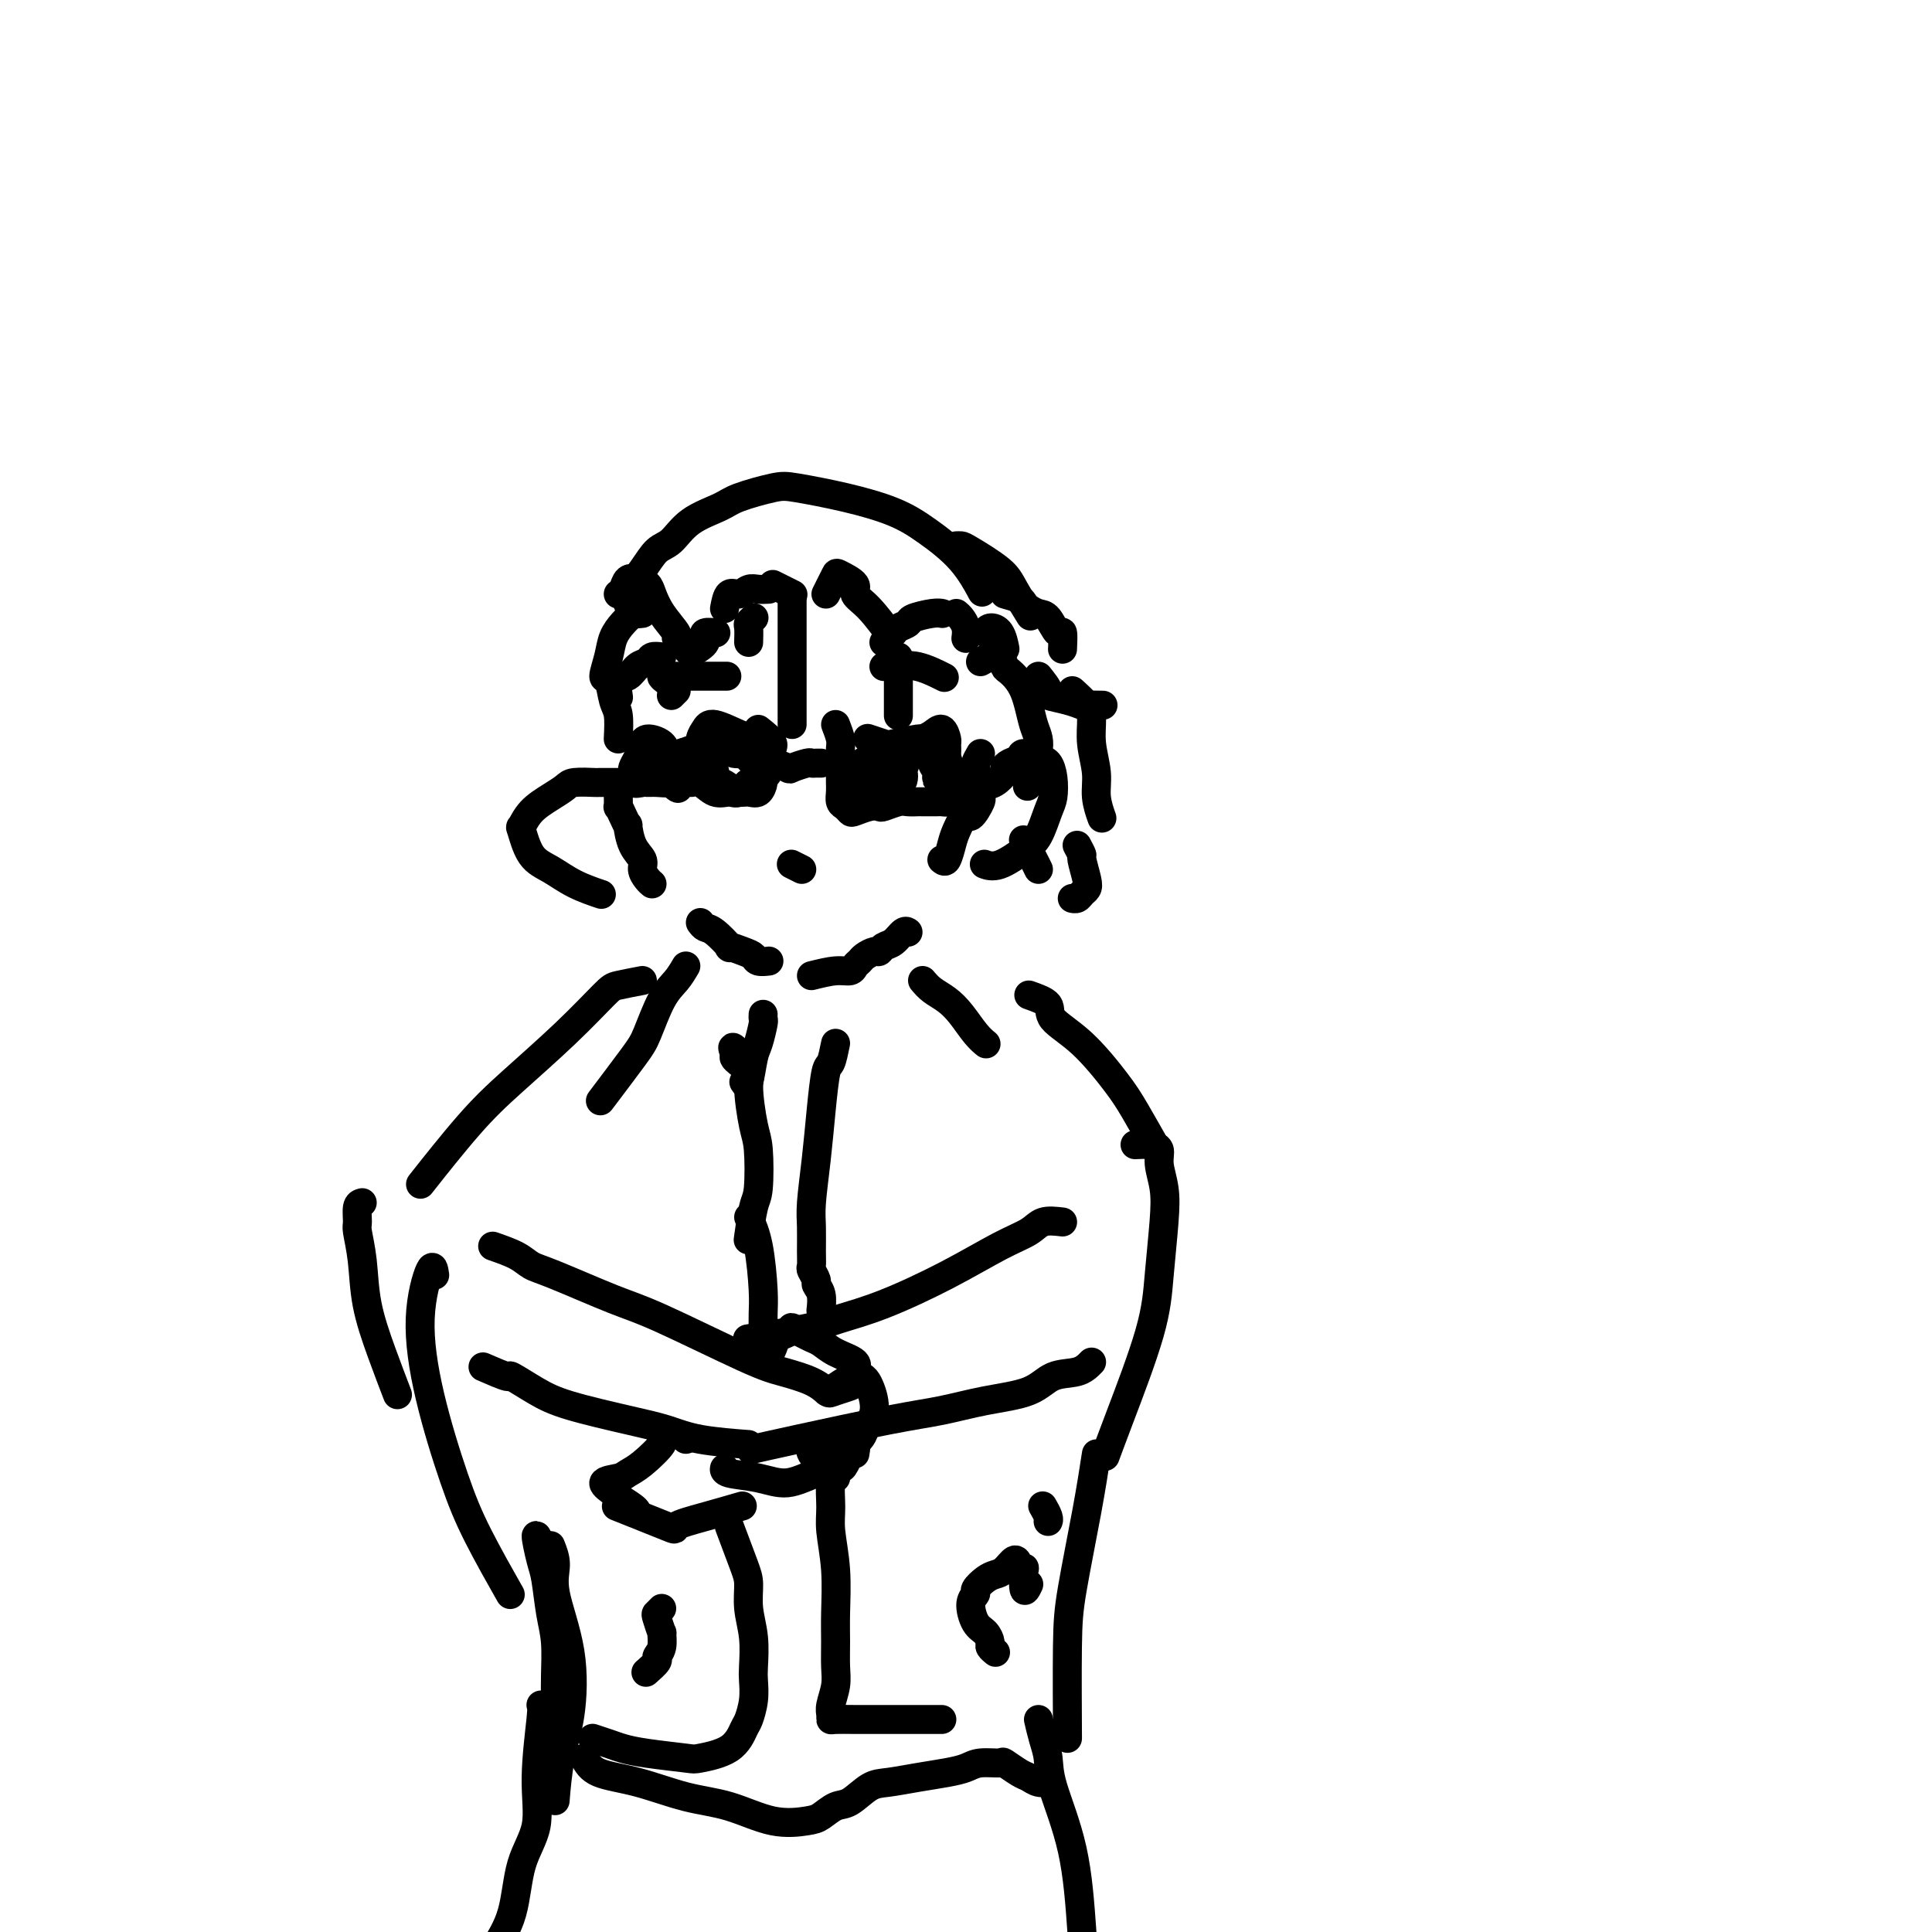 <svg viewBox='0 0 400 400' version='1.1' xmlns='http://www.w3.org/2000/svg' xmlns:xlink='http://www.w3.org/1999/xlink'><g fill='none' stroke='#000000' stroke-width='6' stroke-linecap='round' stroke-linejoin='round'><path d='M128,164c0.022,1.310 0.044,2.621 0,3c-0.044,0.379 -0.154,-0.173 0,0c0.154,0.173 0.571,1.072 1,2c0.429,0.928 0.871,1.887 1,2c0.129,0.113 -0.054,-0.618 0,0c0.054,0.618 0.344,2.586 1,4c0.656,1.414 1.679,2.274 2,3c0.321,0.726 -0.058,1.318 0,2c0.058,0.682 0.554,1.453 1,2c0.446,0.547 0.842,0.871 1,1c0.158,0.129 0.079,0.065 0,0'/><path d='M145,191c0.293,0.402 0.585,0.804 1,1c0.415,0.196 0.952,0.185 2,1c1.048,0.815 2.608,2.457 3,3c0.392,0.543 -0.385,-0.012 0,0c0.385,0.012 1.932,0.592 3,1c1.068,0.408 1.657,0.646 2,1c0.343,0.354 0.438,0.826 1,1c0.562,0.174 1.589,0.050 2,0c0.411,-0.050 0.205,-0.025 0,0'/><path d='M168,202c1.797,-0.446 3.594,-0.893 5,-1c1.406,-0.107 2.422,0.125 3,0c0.578,-0.125 0.718,-0.607 1,-1c0.282,-0.393 0.705,-0.697 1,-1c0.295,-0.303 0.463,-0.605 1,-1c0.537,-0.395 1.443,-0.884 2,-1c0.557,-0.116 0.766,0.141 1,0c0.234,-0.141 0.494,-0.679 1,-1c0.506,-0.321 1.259,-0.426 2,-1c0.741,-0.574 1.469,-1.616 2,-2c0.531,-0.384 0.866,-0.110 1,0c0.134,0.110 0.067,0.055 0,0'/><path d='M195,178c0.327,0.276 0.653,0.551 1,0c0.347,-0.551 0.713,-1.930 1,-3c0.287,-1.070 0.494,-1.831 1,-3c0.506,-1.169 1.313,-2.744 2,-4c0.688,-1.256 1.256,-2.192 2,-3c0.744,-0.808 1.662,-1.487 2,-2c0.338,-0.513 0.097,-0.861 0,-1c-0.097,-0.139 -0.048,-0.070 0,0'/><path d='M141,156c1.117,-0.420 2.233,-0.841 3,-1c0.767,-0.159 1.184,-0.057 2,0c0.816,0.057 2.031,0.071 3,0c0.969,-0.071 1.694,-0.225 2,0c0.306,0.225 0.194,0.829 1,1c0.806,0.171 2.529,-0.089 3,0c0.471,0.089 -0.311,0.529 0,1c0.311,0.471 1.714,0.973 2,2c0.286,1.027 -0.545,2.579 -1,3c-0.455,0.421 -0.534,-0.287 -1,0c-0.466,0.287 -1.319,1.570 -2,2c-0.681,0.430 -1.190,0.007 -2,0c-0.810,-0.007 -1.922,0.402 -3,0c-1.078,-0.402 -2.124,-1.614 -3,-2c-0.876,-0.386 -1.583,0.054 -2,0c-0.417,-0.054 -0.543,-0.603 -1,-1c-0.457,-0.397 -1.246,-0.643 -2,-1c-0.754,-0.357 -1.472,-0.827 -2,-1c-0.528,-0.173 -0.865,-0.049 -1,0c-0.135,0.049 -0.067,0.025 0,0'/><path d='M157,159c0.821,0.141 1.642,0.283 2,0c0.358,-0.283 0.253,-0.990 1,-1c0.747,-0.010 2.347,0.677 3,1c0.653,0.323 0.361,0.283 1,0c0.639,-0.283 2.210,-0.808 3,-1c0.790,-0.192 0.799,-0.052 1,0c0.201,0.052 0.592,0.014 1,0c0.408,-0.014 0.831,-0.004 1,0c0.169,0.004 0.085,0.002 0,0'/><path d='M173,150c0.423,1.097 0.845,2.195 1,3c0.155,0.805 0.041,1.318 0,2c-0.041,0.682 -0.011,1.533 0,2c0.011,0.467 0.002,0.549 0,1c-0.002,0.451 0.002,1.273 0,2c-0.002,0.727 -0.011,1.361 0,2c0.011,0.639 0.043,1.282 0,2c-0.043,0.718 -0.160,1.509 0,2c0.160,0.491 0.596,0.681 1,1c0.404,0.319 0.775,0.766 1,1c0.225,0.234 0.305,0.255 1,0c0.695,-0.255 2.006,-0.786 3,-1c0.994,-0.214 1.671,-0.110 2,0c0.329,0.110 0.310,0.226 1,0c0.690,-0.226 2.091,-0.792 3,-1c0.909,-0.208 1.328,-0.056 2,0c0.672,0.056 1.598,0.016 2,0c0.402,-0.016 0.282,-0.007 1,0c0.718,0.007 2.275,0.012 3,0c0.725,-0.012 0.618,-0.042 1,0c0.382,0.042 1.252,0.155 2,0c0.748,-0.155 1.374,-0.577 2,-1'/><path d='M199,165c3.531,-0.894 0.357,-2.127 -1,-3c-1.357,-0.873 -0.899,-1.384 -1,-2c-0.101,-0.616 -0.761,-1.336 -1,-2c-0.239,-0.664 -0.055,-1.271 0,-2c0.055,-0.729 -0.017,-1.578 0,-2c0.017,-0.422 0.125,-0.415 0,-1c-0.125,-0.585 -0.482,-1.761 -1,-2c-0.518,-0.239 -1.197,0.459 -2,1c-0.803,0.541 -1.729,0.926 -2,1c-0.271,0.074 0.112,-0.162 -1,0c-1.112,0.162 -3.721,0.724 -5,1c-1.279,0.276 -1.229,0.267 -2,0c-0.771,-0.267 -2.363,-0.790 -3,-1c-0.637,-0.210 -0.318,-0.105 0,0'/><path d='M157,151c1.379,1.088 2.758,2.176 3,3c0.242,0.824 -0.653,1.385 -1,2c-0.347,0.615 -0.148,1.283 0,2c0.148,0.717 0.244,1.484 0,2c-0.244,0.516 -0.828,0.780 -1,1c-0.172,0.220 0.067,0.396 0,1c-0.067,0.604 -0.440,1.636 -1,2c-0.560,0.364 -1.309,0.060 -2,0c-0.691,-0.060 -1.326,0.124 -2,0c-0.674,-0.124 -1.387,-0.556 -2,-1c-0.613,-0.444 -1.126,-0.900 -2,-1c-0.874,-0.100 -2.110,0.155 -3,0c-0.890,-0.155 -1.433,-0.721 -2,-1c-0.567,-0.279 -1.159,-0.271 -2,0c-0.841,0.271 -1.932,0.807 -3,1c-1.068,0.193 -2.114,0.045 -3,0c-0.886,-0.045 -1.611,0.014 -2,0c-0.389,-0.014 -0.441,-0.101 -1,0c-0.559,0.101 -1.625,0.389 -2,0c-0.375,-0.389 -0.059,-1.455 0,-2c0.059,-0.545 -0.138,-0.570 0,-1c0.138,-0.430 0.611,-1.266 1,-2c0.389,-0.734 0.695,-1.367 1,-2'/><path d='M133,155c-0.015,-1.240 -0.054,-0.840 0,-1c0.054,-0.160 0.199,-0.881 1,-1c0.801,-0.119 2.256,0.363 3,1c0.744,0.637 0.776,1.429 1,2c0.224,0.571 0.639,0.922 1,2c0.361,1.078 0.667,2.884 1,4c0.333,1.116 0.693,1.542 0,1c-0.693,-0.542 -2.438,-2.051 -3,-3c-0.562,-0.949 0.058,-1.338 1,-2c0.942,-0.662 2.204,-1.597 3,-2c0.796,-0.403 1.124,-0.273 2,0c0.876,0.273 2.298,0.690 3,1c0.702,0.310 0.682,0.513 1,1c0.318,0.487 0.974,1.259 1,2c0.026,0.741 -0.579,1.450 -1,1c-0.421,-0.450 -0.660,-2.060 -1,-3c-0.340,-0.940 -0.782,-1.212 -1,-2c-0.218,-0.788 -0.213,-2.094 0,-3c0.213,-0.906 0.633,-1.413 1,-2c0.367,-0.587 0.680,-1.253 2,-1c1.320,0.253 3.646,1.427 5,2c1.354,0.573 1.734,0.545 2,1c0.266,0.455 0.418,1.392 1,2c0.582,0.608 1.595,0.888 2,1c0.405,0.112 0.203,0.056 0,0'/><path d='M180,157c0.682,0.426 1.363,0.851 2,1c0.637,0.149 1.228,0.021 2,0c0.772,-0.021 1.724,0.063 2,0c0.276,-0.063 -0.125,-0.274 0,0c0.125,0.274 0.776,1.033 1,2c0.224,0.967 0.021,2.143 -1,3c-1.021,0.857 -2.861,1.394 -4,1c-1.139,-0.394 -1.577,-1.720 -2,-2c-0.423,-0.280 -0.829,0.487 -1,0c-0.171,-0.487 -0.105,-2.228 0,-3c0.105,-0.772 0.250,-0.574 1,-1c0.750,-0.426 2.105,-1.477 3,-2c0.895,-0.523 1.331,-0.517 2,0c0.669,0.517 1.570,1.546 2,2c0.430,0.454 0.390,0.333 0,1c-0.390,0.667 -1.129,2.121 -2,3c-0.871,0.879 -1.874,1.183 -3,1c-1.126,-0.183 -2.375,-0.851 -3,-1c-0.625,-0.149 -0.625,0.222 -1,0c-0.375,-0.222 -1.125,-1.037 -1,-2c0.125,-0.963 1.126,-2.072 3,-3c1.874,-0.928 4.620,-1.673 6,-2c1.380,-0.327 1.394,-0.236 2,0c0.606,0.236 1.803,0.618 3,1'/><path d='M191,156c2.085,0.206 1.799,1.221 2,2c0.201,0.779 0.889,1.322 1,2c0.111,0.678 -0.355,1.490 0,1c0.355,-0.490 1.530,-2.283 2,-3c0.470,-0.717 0.235,-0.359 0,0'/><path d='M142,200c-0.585,1.004 -1.170,2.008 -2,3c-0.830,0.992 -1.905,1.973 -3,4c-1.095,2.027 -2.211,5.100 -3,7c-0.789,1.900 -1.251,2.627 -3,5c-1.749,2.373 -4.785,6.392 -6,8c-1.215,1.608 -0.607,0.804 0,0'/><path d='M191,203c0.576,0.682 1.153,1.363 2,2c0.847,0.637 1.965,1.229 3,2c1.035,0.771 1.989,1.722 3,3c1.011,1.278 2.080,2.882 3,4c0.920,1.118 1.691,1.748 2,2c0.309,0.252 0.154,0.126 0,0'/><path d='M213,206c1.709,0.601 3.418,1.203 4,2c0.582,0.797 0.038,1.791 1,3c0.962,1.209 3.432,2.633 6,5c2.568,2.367 5.235,5.676 7,8c1.765,2.324 2.629,3.664 4,6c1.371,2.336 3.249,5.667 4,7c0.751,1.333 0.376,0.666 0,0'/><path d='M133,203c-1.941,0.371 -3.883,0.742 -5,1c-1.117,0.258 -1.411,0.404 -3,2c-1.589,1.596 -4.473,4.643 -8,8c-3.527,3.357 -7.698,7.023 -11,10c-3.302,2.977 -5.735,5.263 -9,9c-3.265,3.737 -7.361,8.925 -9,11c-1.639,2.075 -0.819,1.038 0,0'/><path d='M102,258c1.841,0.643 3.681,1.287 5,2c1.319,0.713 2.116,1.497 3,2c0.884,0.503 1.854,0.726 5,2c3.146,1.274 8.466,3.601 12,5c3.534,1.399 5.280,1.871 10,4c4.720,2.129 12.414,5.916 17,8c4.586,2.084 6.064,2.466 8,3c1.936,0.534 4.329,1.221 6,2c1.671,0.779 2.620,1.651 3,2c0.380,0.349 0.190,0.174 0,0'/><path d='M100,283c2.117,0.918 4.234,1.835 5,2c0.766,0.165 0.181,-0.423 1,0c0.819,0.423 3.042,1.857 5,3c1.958,1.143 3.650,1.995 7,3c3.350,1.005 8.356,2.164 12,3c3.644,0.836 5.925,1.348 8,2c2.075,0.652 3.943,1.445 7,2c3.057,0.555 7.302,0.873 9,1c1.698,0.127 0.849,0.064 0,0'/><path d='M220,253c-1.467,-0.173 -2.934,-0.345 -4,0c-1.066,0.345 -1.730,1.209 -3,2c-1.270,0.791 -3.147,1.510 -6,3c-2.853,1.490 -6.682,3.752 -11,6c-4.318,2.248 -9.124,4.484 -13,6c-3.876,1.516 -6.822,2.314 -9,3c-2.178,0.686 -3.586,1.262 -7,2c-3.414,0.738 -8.832,1.640 -11,2c-2.168,0.360 -1.084,0.180 0,0'/><path d='M226,282c-0.796,0.811 -1.592,1.621 -3,2c-1.408,0.379 -3.428,0.326 -5,1c-1.572,0.674 -2.697,2.074 -5,3c-2.303,0.926 -5.784,1.376 -9,2c-3.216,0.624 -6.166,1.421 -9,2c-2.834,0.579 -5.554,0.939 -11,2c-5.446,1.061 -13.620,2.824 -19,4c-5.380,1.176 -7.966,1.765 -9,2c-1.034,0.235 -0.517,0.118 0,0'/><path d='M159,281c0.361,-0.641 0.722,-1.283 1,-2c0.278,-0.717 0.473,-1.510 1,-2c0.527,-0.490 1.387,-0.678 2,-1c0.613,-0.322 0.979,-0.778 1,-1c0.021,-0.222 -0.302,-0.211 0,0c0.302,0.211 1.231,0.623 2,1c0.769,0.377 1.379,0.720 2,1c0.621,0.280 1.253,0.499 2,1c0.747,0.501 1.610,1.286 3,2c1.390,0.714 3.305,1.357 4,2c0.695,0.643 0.168,1.286 0,2c-0.168,0.714 0.024,1.500 0,2c-0.024,0.500 -0.263,0.716 -1,1c-0.737,0.284 -1.972,0.638 -3,1c-1.028,0.362 -1.850,0.732 -1,0c0.850,-0.732 3.372,-2.567 5,-3c1.628,-0.433 2.361,0.537 3,2c0.639,1.463 1.182,3.418 1,5c-0.182,1.582 -1.091,2.791 -2,4'/><path d='M179,296c-0.524,1.887 -1.335,2.103 -2,3c-0.665,0.897 -1.183,2.475 -2,3c-0.817,0.525 -1.933,-0.003 -3,0c-1.067,0.003 -2.083,0.537 -3,0c-0.917,-0.537 -1.733,-2.144 -1,-3c0.733,-0.856 3.016,-0.962 4,-1c0.984,-0.038 0.670,-0.009 1,0c0.330,0.009 1.303,-0.003 2,0c0.697,0.003 1.116,0.022 1,1c-0.116,0.978 -0.767,2.914 -2,4c-1.233,1.086 -3.048,1.321 -5,2c-1.952,0.679 -4.040,1.804 -6,2c-1.960,0.196 -3.794,-0.535 -6,-1c-2.206,-0.465 -4.786,-0.664 -6,-1c-1.214,-0.336 -1.061,-0.810 -1,-1c0.061,-0.190 0.031,-0.095 0,0'/><path d='M142,298c-0.479,-0.534 -0.958,-1.068 -2,-1c-1.042,0.068 -2.647,0.740 -3,1c-0.353,0.260 0.547,0.110 0,1c-0.547,0.890 -2.542,2.820 -4,4c-1.458,1.180 -2.379,1.611 -3,2c-0.621,0.389 -0.941,0.737 -2,1c-1.059,0.263 -2.856,0.440 -3,1c-0.144,0.560 1.366,1.501 2,2c0.634,0.499 0.393,0.555 1,1c0.607,0.445 2.064,1.280 3,2c0.936,0.720 1.352,1.326 0,1c-1.352,-0.326 -4.473,-1.583 -3,-1c1.473,0.583 7.541,3.007 10,4c2.459,0.993 1.309,0.555 2,0c0.691,-0.555 3.225,-1.226 6,-2c2.775,-0.774 5.793,-1.650 7,-2c1.207,-0.350 0.604,-0.175 0,0'/><path d='M235,237c1.034,-0.053 2.068,-0.106 3,0c0.932,0.106 1.763,0.370 2,1c0.237,0.630 -0.121,1.628 0,3c0.121,1.372 0.720,3.120 1,5c0.280,1.880 0.239,3.892 0,7c-0.239,3.108 -0.677,7.314 -1,11c-0.323,3.686 -0.530,6.854 -2,12c-1.470,5.146 -4.204,12.270 -6,17c-1.796,4.730 -2.656,7.066 -3,8c-0.344,0.934 -0.172,0.467 0,0'/><path d='M75,249c-0.430,0.110 -0.860,0.220 -1,1c-0.140,0.780 0.009,2.231 0,3c-0.009,0.769 -0.177,0.855 0,2c0.177,1.145 0.699,3.348 1,6c0.301,2.652 0.380,5.752 1,9c0.620,3.248 1.782,6.644 3,10c1.218,3.356 2.491,6.673 3,8c0.509,1.327 0.255,0.663 0,0'/><path d='M90,264c-0.169,-1.188 -0.337,-2.376 -1,-1c-0.663,1.376 -1.819,5.316 -2,10c-0.181,4.684 0.615,10.111 2,16c1.385,5.889 3.361,12.238 5,17c1.639,4.762 2.941,7.936 5,12c2.059,4.064 4.874,9.018 6,11c1.126,1.982 0.563,0.991 0,0'/><path d='M114,320c0.510,1.285 1.020,2.569 1,4c-0.020,1.431 -0.569,3.008 0,6c0.569,2.992 2.258,7.398 3,12c0.742,4.602 0.539,9.398 0,13c-0.539,3.602 -1.414,6.008 -2,9c-0.586,2.992 -0.882,6.569 -1,8c-0.118,1.431 -0.059,0.715 0,0'/><path d='M227,301c-0.536,3.488 -1.072,6.976 -2,12c-0.928,5.024 -2.249,11.584 -3,16c-0.751,4.416 -0.933,6.689 -1,12c-0.067,5.311 -0.019,13.660 0,17c0.019,3.340 0.010,1.670 0,0'/><path d='M215,356c0.311,1.343 0.622,2.686 1,4c0.378,1.314 0.823,2.600 1,4c0.177,1.400 0.086,2.915 1,6c0.914,3.085 2.833,7.738 4,13c1.167,5.262 1.584,11.131 2,17'/><path d='M112,353c0.135,0.165 0.270,0.331 0,3c-0.270,2.669 -0.945,7.842 -1,12c-0.055,4.158 0.511,7.300 0,10c-0.511,2.700 -2.099,4.958 -3,8c-0.901,3.042 -1.115,6.869 -2,10c-0.885,3.131 -2.443,5.565 -4,8'/><path d='M121,364c0.608,1.123 1.216,2.245 3,3c1.784,0.755 4.743,1.141 8,2c3.257,0.859 6.811,2.190 10,3c3.189,0.810 6.012,1.100 9,2c2.988,0.900 6.139,2.412 9,3c2.861,0.588 5.430,0.252 7,0c1.570,-0.252 2.140,-0.421 3,-1c0.860,-0.579 2.010,-1.570 3,-2c0.990,-0.430 1.822,-0.300 3,-1c1.178,-0.700 2.703,-2.229 4,-3c1.297,-0.771 2.365,-0.785 4,-1c1.635,-0.215 3.836,-0.632 6,-1c2.164,-0.368 4.290,-0.689 6,-1c1.710,-0.311 3.004,-0.612 4,-1c0.996,-0.388 1.695,-0.861 3,-1c1.305,-0.139 3.217,0.058 4,0c0.783,-0.058 0.438,-0.369 1,0c0.562,0.369 2.032,1.419 3,2c0.968,0.581 1.435,0.692 2,1c0.565,0.308 1.229,0.814 2,1c0.771,0.186 1.649,0.053 2,0c0.351,-0.053 0.176,-0.027 0,0'/><path d='M153,220c-0.447,-0.368 -0.895,-0.736 -1,-1c-0.105,-0.264 0.132,-0.426 0,-1c-0.132,-0.574 -0.634,-1.562 0,-1c0.634,0.562 2.405,2.672 3,4c0.595,1.328 0.013,1.874 0,4c-0.013,2.126 0.543,5.832 1,8c0.457,2.168 0.816,2.799 1,5c0.184,2.201 0.194,5.971 0,8c-0.194,2.029 -0.591,2.315 -1,4c-0.409,1.685 -0.831,4.767 -1,6c-0.169,1.233 -0.084,0.616 0,0'/><path d='M173,216c-0.334,1.643 -0.668,3.286 -1,4c-0.332,0.714 -0.663,0.500 -1,2c-0.337,1.500 -0.679,4.715 -1,8c-0.321,3.285 -0.622,6.638 -1,10c-0.378,3.362 -0.835,6.731 -1,9c-0.165,2.269 -0.040,3.438 0,5c0.040,1.562 -0.004,3.517 0,5c0.004,1.483 0.057,2.493 0,3c-0.057,0.507 -0.226,0.511 0,1c0.226,0.489 0.845,1.462 1,2c0.155,0.538 -0.154,0.639 0,1c0.154,0.361 0.772,0.982 1,2c0.228,1.018 0.065,2.434 0,3c-0.065,0.566 -0.033,0.283 0,0'/><path d='M155,252c0.732,1.636 1.464,3.273 2,6c0.536,2.727 0.876,6.545 1,9c0.124,2.455 0.033,3.545 0,5c-0.033,1.455 -0.010,3.273 0,4c0.010,0.727 0.005,0.364 0,0'/><path d='M151,316c1.147,3.043 2.293,6.086 3,8c0.707,1.914 0.974,2.699 1,4c0.026,1.301 -0.188,3.116 0,5c0.188,1.884 0.779,3.835 1,6c0.221,2.165 0.071,4.542 0,6c-0.071,1.458 -0.063,1.997 0,3c0.063,1.003 0.181,2.468 0,4c-0.181,1.532 -0.662,3.129 -1,4c-0.338,0.871 -0.533,1.015 -1,2c-0.467,0.985 -1.206,2.811 -3,4c-1.794,1.189 -4.643,1.741 -6,2c-1.357,0.259 -1.222,0.223 -3,0c-1.778,-0.223 -5.468,-0.634 -8,-1c-2.532,-0.366 -3.905,-0.686 -5,-1c-1.095,-0.314 -1.910,-0.623 -3,-1c-1.090,-0.377 -2.454,-0.822 -3,-1c-0.546,-0.178 -0.273,-0.089 0,0'/><path d='M177,301c0.205,-1.274 0.410,-2.548 0,-2c-0.410,0.548 -1.434,2.917 -2,4c-0.566,1.083 -0.673,0.880 -1,1c-0.327,0.120 -0.873,0.563 -1,1c-0.127,0.437 0.166,0.868 0,1c-0.166,0.132 -0.791,-0.034 -1,1c-0.209,1.034 -0.003,3.269 0,5c0.003,1.731 -0.195,2.959 0,5c0.195,2.041 0.785,4.894 1,8c0.215,3.106 0.054,6.464 0,9c-0.054,2.536 -0.000,4.252 0,6c0.000,1.748 -0.053,3.530 0,5c0.053,1.470 0.211,2.629 0,4c-0.211,1.371 -0.791,2.956 -1,4c-0.209,1.044 -0.046,1.548 0,2c0.046,0.452 -0.026,0.853 0,1c0.026,0.147 0.150,0.039 1,0c0.850,-0.039 2.428,-0.011 4,0c1.572,0.011 3.140,0.003 5,0c1.860,-0.003 4.014,-0.001 6,0c1.986,0.001 3.804,0.000 5,0c1.196,-0.000 1.770,-0.000 2,0c0.230,0.000 0.115,0.000 0,0'/><path d='M128,123c0.355,-0.202 0.711,-0.403 1,-1c0.289,-0.597 0.513,-1.588 1,-2c0.487,-0.412 1.238,-0.243 2,0c0.762,0.243 1.534,0.562 2,1c0.466,0.438 0.625,0.996 1,2c0.375,1.004 0.965,2.454 2,4c1.035,1.546 2.514,3.189 3,4c0.486,0.811 -0.021,0.789 0,1c0.021,0.211 0.570,0.656 1,1c0.430,0.344 0.743,0.587 1,1c0.257,0.413 0.459,0.997 1,1c0.541,0.003 1.420,-0.573 2,-1c0.580,-0.427 0.860,-0.703 1,-1c0.140,-0.297 0.141,-0.616 0,-1c-0.141,-0.384 -0.422,-0.834 0,-1c0.422,-0.166 1.549,-0.047 2,0c0.451,0.047 0.225,0.024 0,0'/><path d='M155,133c0.030,-1.185 0.060,-2.369 0,-3c-0.060,-0.631 -0.208,-0.708 0,-1c0.208,-0.292 0.774,-0.798 1,-1c0.226,-0.202 0.113,-0.101 0,0'/><path d='M150,126c0.245,-1.298 0.490,-2.597 1,-3c0.510,-0.403 1.286,0.088 2,0c0.714,-0.088 1.367,-0.756 2,-1c0.633,-0.244 1.247,-0.066 2,0c0.753,0.066 1.644,0.019 2,0c0.356,-0.019 0.178,-0.009 0,0'/><path d='M160,121c0.622,0.311 1.244,0.622 2,1c0.756,0.378 1.644,0.822 2,1c0.356,0.178 0.178,0.089 0,0'/><path d='M164,124c0.000,1.332 0.000,2.665 0,3c0.000,0.335 0.000,-0.327 0,1c-0.000,1.327 0.000,4.643 0,7c0.000,2.357 0.000,3.756 0,6c0.000,2.244 0.000,5.335 0,7c0.000,1.665 -0.000,1.904 0,2c0.000,0.096 0.000,0.048 0,0'/><path d='M171,123c0.314,-0.632 0.628,-1.263 1,-2c0.372,-0.737 0.800,-1.578 1,-2c0.200,-0.422 0.170,-0.424 1,0c0.830,0.424 2.521,1.274 3,2c0.479,0.726 -0.253,1.329 0,2c0.253,0.671 1.491,1.412 3,3c1.509,1.588 3.288,4.025 4,5c0.712,0.975 0.356,0.487 0,0'/><path d='M186,136c0.000,1.282 0.000,2.565 0,3c0.000,0.435 0.000,0.024 0,1c0.000,0.976 0.000,3.340 0,5c0.000,1.660 0.000,2.617 0,3c0.000,0.383 0.000,0.191 0,0'/><path d='M183,133c0.792,-0.756 1.584,-1.513 2,-2c0.416,-0.487 0.455,-0.705 1,-1c0.545,-0.295 1.596,-0.668 2,-1c0.404,-0.332 0.161,-0.625 1,-1c0.839,-0.375 2.761,-0.832 4,-1c1.239,-0.168 1.795,-0.045 2,0c0.205,0.045 0.059,0.013 0,0c-0.059,-0.013 -0.029,-0.006 0,0'/><path d='M198,127c0.310,0.256 0.619,0.512 1,1c0.381,0.488 0.833,1.208 1,2c0.167,0.792 0.048,1.655 0,2c-0.048,0.345 -0.024,0.173 0,0'/><path d='M204,131c0.226,-0.446 0.452,-0.893 1,-1c0.548,-0.107 1.417,0.125 2,1c0.583,0.875 0.881,2.393 1,3c0.119,0.607 0.060,0.304 0,0'/><path d='M203,156c-0.422,0.733 -0.844,1.467 -1,2c-0.156,0.533 -0.044,0.867 0,1c0.044,0.133 0.022,0.067 0,0'/><path d='M200,167c0.191,1.170 0.382,2.340 1,2c0.618,-0.340 1.662,-2.189 2,-3c0.338,-0.811 -0.029,-0.584 0,-1c0.029,-0.416 0.454,-1.473 1,-2c0.546,-0.527 1.211,-0.522 2,-1c0.789,-0.478 1.701,-1.439 2,-2c0.299,-0.561 -0.015,-0.721 0,-1c0.015,-0.279 0.361,-0.676 1,-1c0.639,-0.324 1.572,-0.577 2,-1c0.428,-0.423 0.350,-1.018 1,-1c0.650,0.018 2.028,0.649 3,1c0.972,0.351 1.537,0.422 2,1c0.463,0.578 0.825,1.662 1,3c0.175,1.338 0.164,2.930 0,4c-0.164,1.070 -0.482,1.618 -1,3c-0.518,1.382 -1.235,3.600 -2,5c-0.765,1.400 -1.576,1.984 -3,3c-1.424,1.016 -3.460,2.466 -5,3c-1.540,0.534 -2.583,0.153 -3,0c-0.417,-0.153 -0.209,-0.076 0,0'/><path d='M128,162c-1.687,-0.005 -3.374,-0.010 -4,0c-0.626,0.010 -0.191,0.035 -1,0c-0.809,-0.035 -2.861,-0.131 -4,0c-1.139,0.131 -1.364,0.490 -2,1c-0.636,0.510 -1.683,1.172 -3,2c-1.317,0.828 -2.906,1.820 -4,3c-1.094,1.180 -1.695,2.546 -2,3c-0.305,0.454 -0.316,-0.004 0,1c0.316,1.004 0.958,3.471 2,5c1.042,1.529 2.486,2.121 4,3c1.514,0.879 3.100,2.044 5,3c1.900,0.956 4.114,1.702 5,2c0.886,0.298 0.443,0.149 0,0'/><path d='M128,153c0.093,-1.894 0.186,-3.787 0,-5c-0.186,-1.213 -0.650,-1.745 -1,-3c-0.350,-1.255 -0.585,-3.232 -1,-4c-0.415,-0.768 -1.008,-0.328 -1,-1c0.008,-0.672 0.619,-2.457 1,-4c0.381,-1.543 0.533,-2.844 1,-4c0.467,-1.156 1.249,-2.165 2,-3c0.751,-0.835 1.471,-1.494 2,-2c0.529,-0.506 0.865,-0.859 1,-1c0.135,-0.141 0.067,-0.071 0,0'/><path d='M203,137c0.647,-0.365 1.293,-0.730 2,-1c0.707,-0.270 1.474,-0.445 2,0c0.526,0.445 0.812,1.511 1,2c0.188,0.489 0.278,0.402 1,1c0.722,0.598 2.078,1.881 3,4c0.922,2.119 1.412,5.073 2,7c0.588,1.927 1.274,2.826 1,5c-0.274,2.174 -1.507,5.621 -2,7c-0.493,1.379 -0.247,0.689 0,0'/><path d='M133,127c-0.877,0.099 -1.754,0.197 -2,0c-0.246,-0.197 0.139,-0.691 0,-1c-0.139,-0.309 -0.803,-0.433 -1,-1c-0.197,-0.567 0.071,-1.578 0,-2c-0.071,-0.422 -0.482,-0.255 0,-1c0.482,-0.745 1.859,-2.402 3,-4c1.141,-1.598 2.048,-3.138 3,-4c0.952,-0.862 1.949,-1.047 3,-2c1.051,-0.953 2.156,-2.673 4,-4c1.844,-1.327 4.428,-2.259 6,-3c1.572,-0.741 2.130,-1.290 4,-2c1.870,-0.710 5.050,-1.581 7,-2c1.950,-0.419 2.671,-0.387 5,0c2.329,0.387 6.267,1.127 10,2c3.733,0.873 7.260,1.877 10,3c2.740,1.123 4.693,2.363 7,4c2.307,1.637 4.967,3.672 7,6c2.033,2.328 3.438,4.951 4,6c0.562,1.049 0.281,0.525 0,0'/><path d='M198,113c0.360,-0.014 0.721,-0.027 1,0c0.279,0.027 0.478,0.096 2,1c1.522,0.904 4.367,2.644 6,4c1.633,1.356 2.055,2.326 3,4c0.945,1.674 2.413,4.050 3,5c0.587,0.950 0.294,0.475 0,0'/><path d='M208,123c1.172,0.332 2.344,0.664 3,1c0.656,0.336 0.795,0.677 1,1c0.205,0.323 0.475,0.630 1,1c0.525,0.370 1.303,0.804 2,1c0.697,0.196 1.311,0.155 2,1c0.689,0.845 1.453,2.577 2,3c0.547,0.423 0.878,-0.463 1,0c0.122,0.463 0.035,2.275 0,3c-0.035,0.725 -0.017,0.362 0,0'/><path d='M215,140c0.943,1.177 1.885,2.354 2,3c0.115,0.646 -0.599,0.762 0,1c0.599,0.238 2.511,0.600 4,1c1.489,0.400 2.554,0.839 3,1c0.446,0.161 0.274,0.043 1,0c0.726,-0.043 2.350,-0.012 3,0c0.650,0.012 0.325,0.006 0,0'/><path d='M222,143c1.146,1.040 2.292,2.079 3,3c0.708,0.921 0.978,1.722 1,3c0.022,1.278 -0.204,3.033 0,5c0.204,1.967 0.838,4.146 1,6c0.162,1.854 -0.149,3.384 0,5c0.149,1.616 0.757,3.319 1,4c0.243,0.681 0.122,0.341 0,0'/><path d='M223,175c0.451,0.839 0.902,1.678 1,2c0.098,0.322 -0.159,0.129 0,1c0.159,0.871 0.732,2.808 1,4c0.268,1.192 0.229,1.640 0,2c-0.229,0.360 -0.649,0.633 -1,1c-0.351,0.367 -0.633,0.830 -1,1c-0.367,0.170 -0.819,0.049 -1,0c-0.181,-0.049 -0.090,-0.024 0,0'/><path d='M215,180c-0.312,-0.651 -0.623,-1.303 -1,-2c-0.377,-0.697 -0.819,-1.441 -1,-2c-0.181,-0.559 -0.100,-0.933 0,-1c0.100,-0.067 0.219,0.174 0,0c-0.219,-0.174 -0.777,-0.764 -1,-1c-0.223,-0.236 -0.112,-0.118 0,0'/><path d='M137,136c-0.781,-0.099 -1.562,-0.197 -2,0c-0.438,0.197 -0.534,0.691 -1,1c-0.466,0.309 -1.302,0.434 -2,1c-0.698,0.566 -1.259,1.574 -2,2c-0.741,0.426 -1.661,0.268 -2,1c-0.339,0.732 -0.097,2.352 0,3c0.097,0.648 0.048,0.324 0,0'/><path d='M166,180c-0.833,-0.417 -1.667,-0.833 -2,-1c-0.333,-0.167 -0.167,-0.083 0,0'/><path d='M139,144c0.417,-0.417 0.833,-0.833 1,-1c0.167,-0.167 0.083,-0.083 0,0'/><path d='M138,141c-0.572,-0.423 -1.144,-0.845 -1,-1c0.144,-0.155 1.005,-0.041 2,0c0.995,0.041 2.124,0.011 3,0c0.876,-0.011 1.500,-0.003 2,0c0.500,0.003 0.876,0.001 1,0c0.124,-0.001 -0.005,-0.000 1,0c1.005,0.000 3.144,0.000 4,0c0.856,-0.000 0.428,-0.000 0,0'/><path d='M183,138c0.813,-0.016 1.627,-0.032 2,0c0.373,0.032 0.306,0.112 1,0c0.694,-0.112 2.148,-0.415 4,0c1.852,0.415 4.100,1.547 5,2c0.900,0.453 0.450,0.226 0,0'/><path d='M154,224c0.332,0.506 0.663,1.012 1,0c0.337,-1.012 0.679,-3.543 1,-5c0.321,-1.457 0.622,-1.841 1,-3c0.378,-1.159 0.833,-3.094 1,-4c0.167,-0.906 0.045,-0.782 0,-1c-0.045,-0.218 -0.013,-0.776 0,-1c0.013,-0.224 0.006,-0.112 0,0'/><path d='M216,312c-0.113,-0.196 -0.226,-0.393 0,0c0.226,0.393 0.792,1.375 1,2c0.208,0.625 0.060,0.893 0,1c-0.060,0.107 -0.030,0.054 0,0'/><path d='M213,328c-0.416,0.881 -0.832,1.761 -1,1c-0.168,-0.761 -0.090,-3.164 0,-4c0.090,-0.836 0.190,-0.105 0,0c-0.190,0.105 -0.669,-0.415 -1,-1c-0.331,-0.585 -0.513,-1.236 -1,-1c-0.487,0.236 -1.278,1.358 -2,2c-0.722,0.642 -1.375,0.803 -2,1c-0.625,0.197 -1.223,0.431 -2,1c-0.777,0.569 -1.732,1.475 -2,2c-0.268,0.525 0.153,0.669 0,1c-0.153,0.331 -0.879,0.848 -1,2c-0.121,1.152 0.364,2.939 1,4c0.636,1.061 1.425,1.395 2,2c0.575,0.605 0.938,1.482 1,2c0.062,0.518 -0.176,0.678 0,1c0.176,0.322 0.764,0.806 1,1c0.236,0.194 0.118,0.097 0,0'/><path d='M137,333c-0.392,0.406 -0.783,0.812 -1,1c-0.217,0.188 -0.259,0.159 0,1c0.259,0.841 0.817,2.553 1,3c0.183,0.447 -0.011,-0.370 0,0c0.011,0.370 0.227,1.928 0,3c-0.227,1.072 -0.896,1.658 -1,2c-0.104,0.342 0.357,0.438 0,1c-0.357,0.562 -1.530,1.589 -2,2c-0.470,0.411 -0.235,0.205 0,0'/><path d='M112,320c0.137,0.358 0.274,0.717 0,0c-0.274,-0.717 -0.959,-2.509 -1,-2c-0.041,0.509 0.563,3.318 1,5c0.437,1.682 0.705,2.237 1,4c0.295,1.763 0.615,4.735 1,7c0.385,2.265 0.835,3.822 1,6c0.165,2.178 0.044,4.975 0,7c-0.044,2.025 -0.012,3.276 0,4c0.012,0.724 0.003,0.921 0,1c-0.003,0.079 -0.002,0.039 0,0'/></g>
</svg>